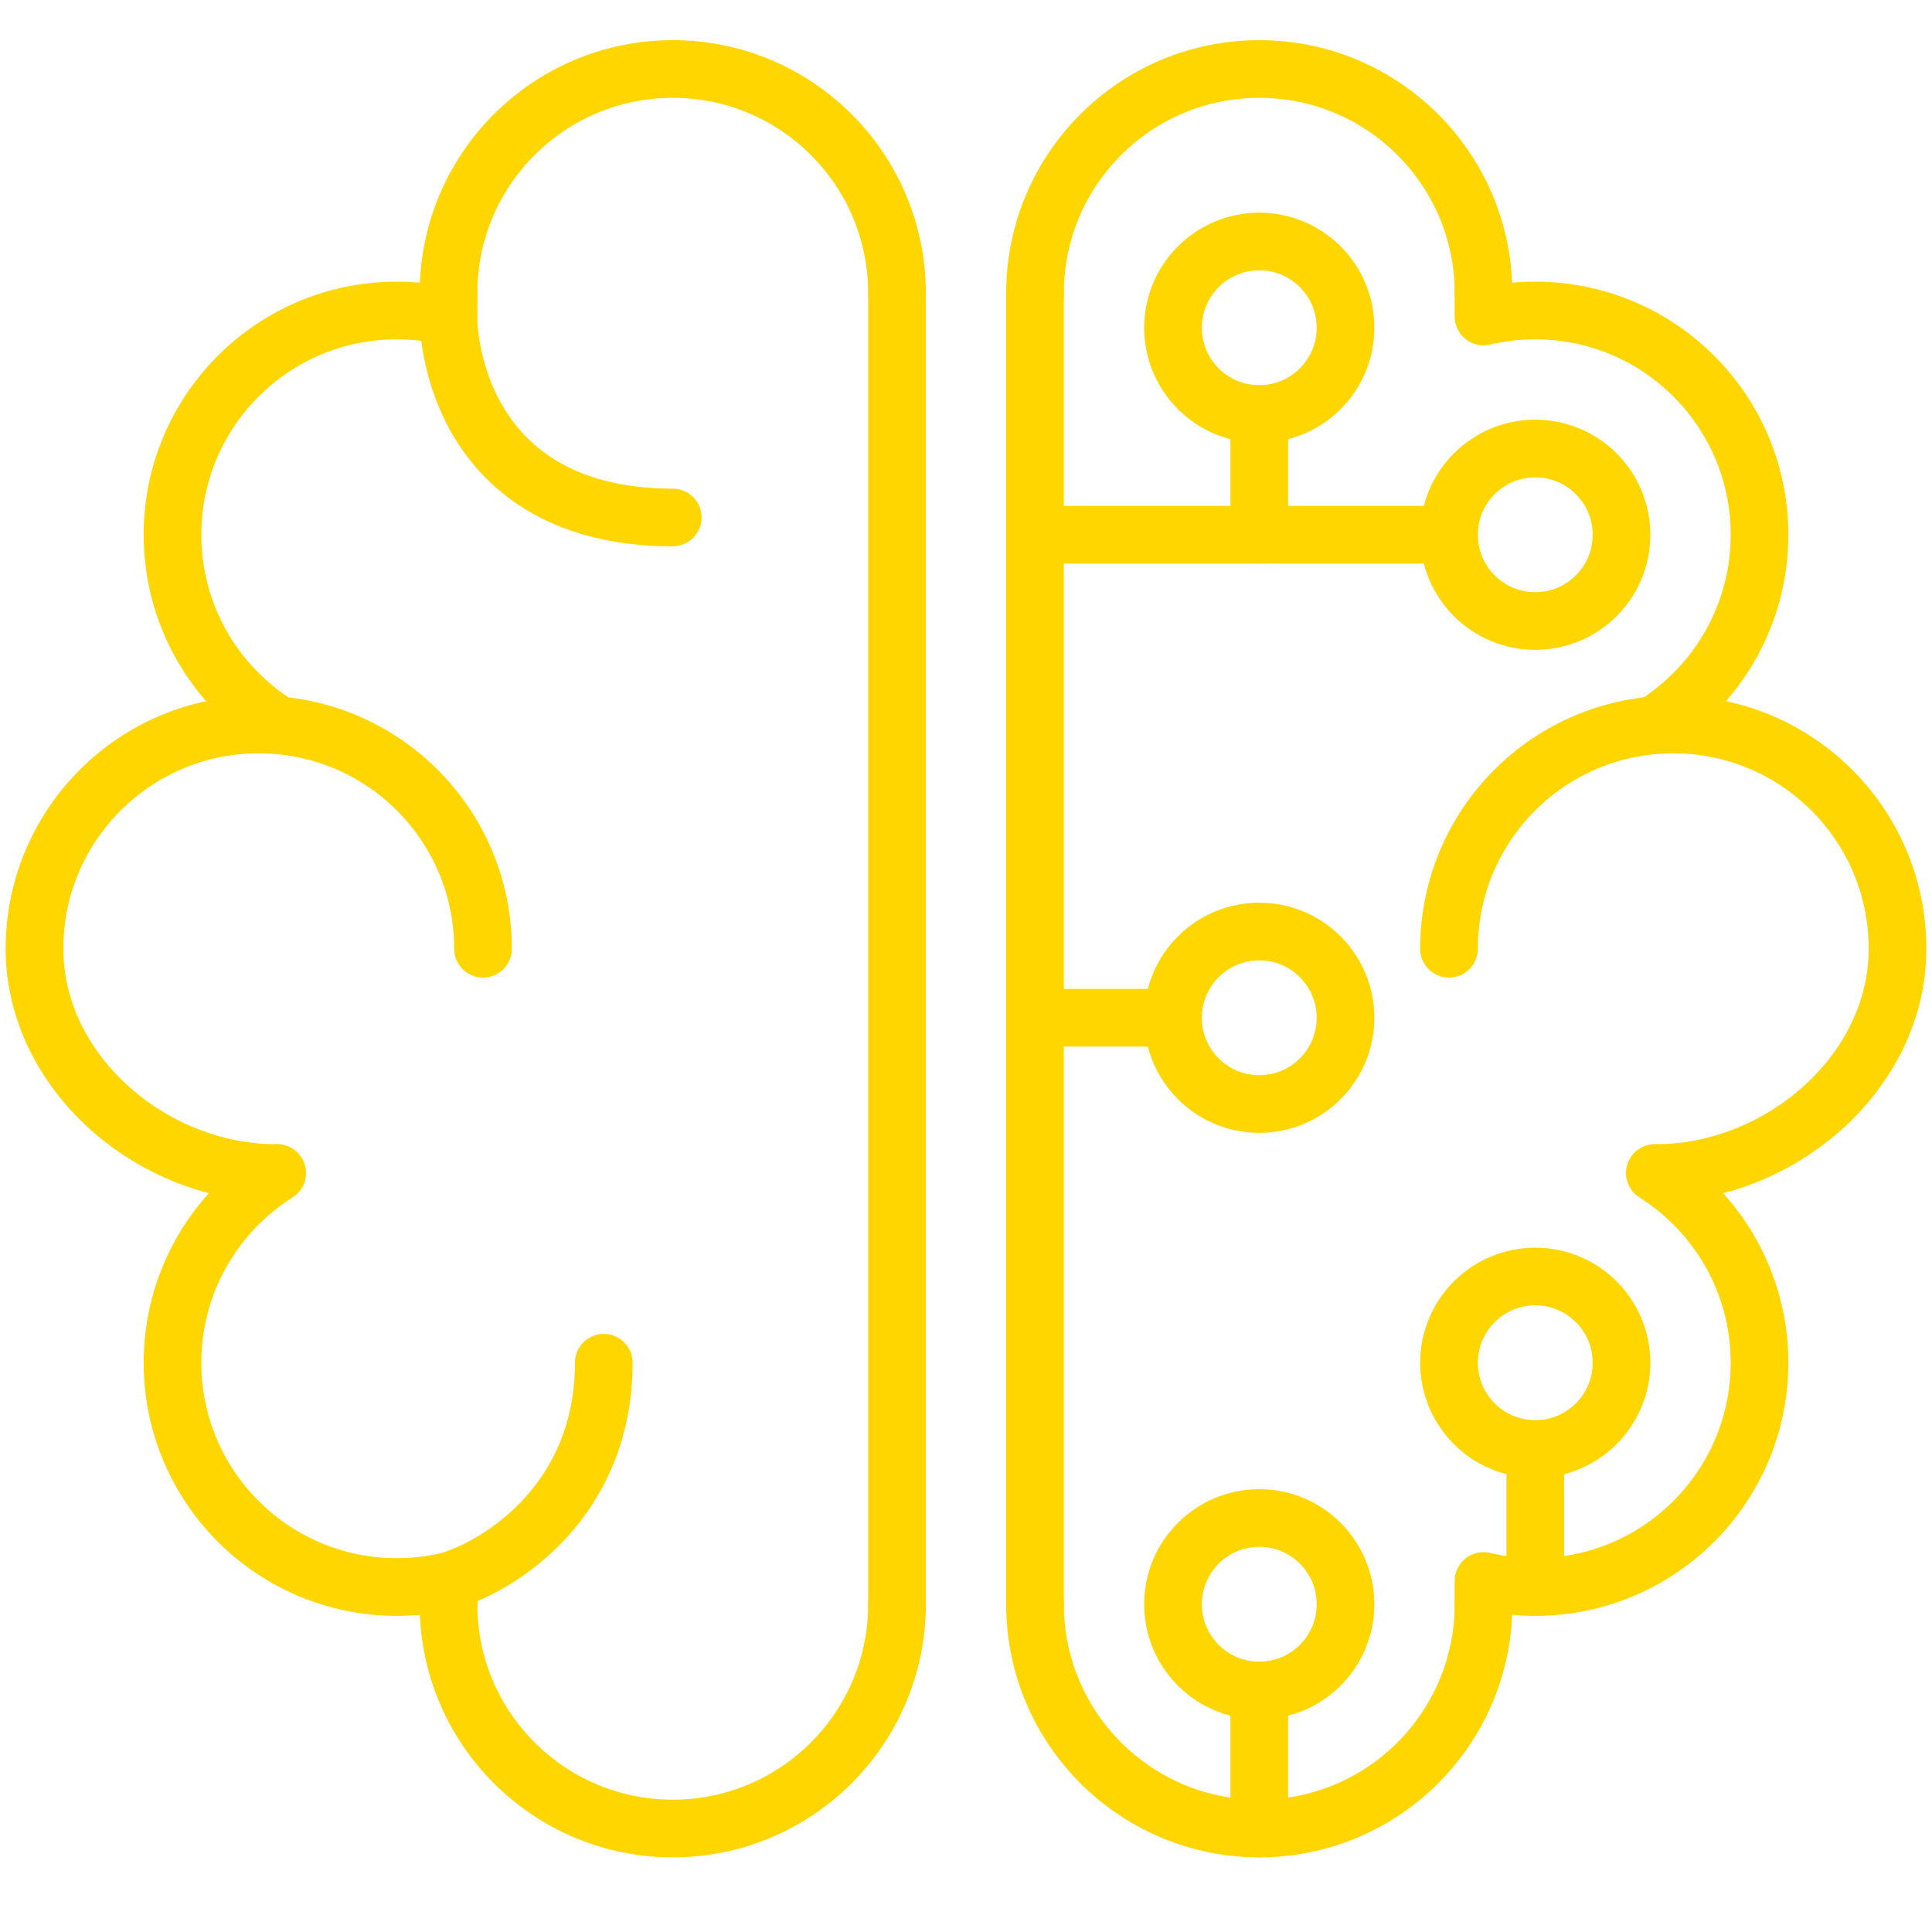 <svg width="67" height="67" viewBox="0 0 67 67" fill="none" xmlns="http://www.w3.org/2000/svg">
<path d="M51.447 10.17C51.447 5.875 47.965 2.393 43.67 2.393C39.375 2.393 35.893 5.875 35.893 10.17" stroke="#FFD600" stroke-width="2" stroke-linecap="round"/>
<path d="M51.447 55.634C51.447 59.929 47.965 63.411 43.67 63.411C39.375 63.411 35.893 59.929 35.893 55.634" stroke="#FFD600" stroke-width="2" stroke-linecap="round"/>
<path d="M51.446 10.17V10.768" stroke="#FFD600" stroke-width="2" stroke-linecap="round" stroke-linejoin="round"/>
<path d="M51.446 55.634V55.036" stroke="#FFD600" stroke-width="2" stroke-linecap="round" stroke-linejoin="round"/>
<path d="M51.446 10.976C52.023 10.84 52.623 10.768 53.241 10.768C57.536 10.768 61.018 14.25 61.018 18.545C61.018 21.315 59.569 23.747 57.388 25.125" stroke="#FFD600" stroke-width="2" stroke-linecap="round"/>
<path d="M51.446 54.828C52.023 54.964 52.623 55.036 53.241 55.036C57.536 55.036 61.018 51.554 61.018 47.259C61.018 44.488 59.569 42.056 57.388 40.679" stroke="#FFD600" stroke-width="2" stroke-linecap="round"/>
<circle cx="43.67" cy="35.295" r="2.991" stroke="#FFD600" stroke-width="2"/>
<circle cx="43.67" cy="55.634" r="2.991" stroke="#FFD600" stroke-width="2"/>
<circle cx="53.241" cy="47.259" r="2.991" stroke="#FFD600" stroke-width="2"/>
<ellipse cx="43.67" cy="11.366" rx="2.991" ry="2.991" stroke="#FFD600" stroke-width="2"/>
<path d="M43.67 14.357V18.545" stroke="#FFD600" stroke-width="2" stroke-linecap="round" stroke-linejoin="round"/>
<circle cx="53.241" cy="18.545" r="2.991" stroke="#FFD600" stroke-width="2"/>
<path d="M35.893 10.17V55.634" stroke="#FFD600" stroke-width="2" stroke-linecap="round" stroke-linejoin="round"/>
<path d="M57.429 40.679C61.724 40.679 65.804 37.197 65.804 32.902C65.804 28.607 62.322 25.125 58.027 25.125C53.732 25.125 50.25 28.607 50.25 32.902" stroke="#FFD600" stroke-width="2" stroke-linecap="round"/>
<path d="M40.679 35.295H35.893M53.241 50.25V55.036M43.67 58.625V63.411" stroke="#FFD600" stroke-width="2" stroke-linecap="round" stroke-linejoin="round"/>
<path d="M50.25 18.545H35.893" stroke="#FFD600" stroke-width="2" stroke-linecap="round" stroke-linejoin="round"/>
<path d="M31.107 10.17C31.107 5.875 27.625 2.393 23.33 2.393C19.035 2.393 15.553 5.875 15.553 10.17C15.354 12.762 16.63 17.946 23.33 17.946" stroke="#FFD600" stroke-width="2" stroke-linecap="round"/>
<path d="M15.553 55.634C15.553 59.929 19.035 63.411 23.33 63.411C27.625 63.411 31.107 59.929 31.107 55.634" stroke="#FFD600" stroke-width="2" stroke-linecap="round"/>
<path d="M15.554 10.17V10.768" stroke="#FFD600" stroke-width="2" stroke-linecap="round" stroke-linejoin="round"/>
<path d="M15.554 55.634V55.036" stroke="#FFD600" stroke-width="2" stroke-linecap="round" stroke-linejoin="round"/>
<path d="M15.554 10.976C14.977 10.84 14.377 10.768 13.759 10.768C9.464 10.768 5.982 14.25 5.982 18.545C5.982 21.315 7.431 23.747 9.613 25.125" stroke="#FFD600" stroke-width="2" stroke-linecap="round"/>
<path d="M9.612 40.679C7.431 42.056 5.982 44.488 5.982 47.259C5.982 51.554 9.464 55.036 13.759 55.036C14.377 55.036 14.977 54.964 15.554 54.828C17.348 54.299 20.938 52.045 20.938 47.259" stroke="#FFD600" stroke-width="2" stroke-linecap="round"/>
<path d="M31.107 10.17V55.634" stroke="#FFD600" stroke-width="2" stroke-linecap="round" stroke-linejoin="round"/>
<path d="M9.571 40.679C5.276 40.679 1.196 37.197 1.196 32.902C1.196 28.607 4.678 25.125 8.973 25.125C13.268 25.125 16.75 28.607 16.75 32.902" stroke="#FFD600" stroke-width="2" stroke-linecap="round"/>
</svg>
